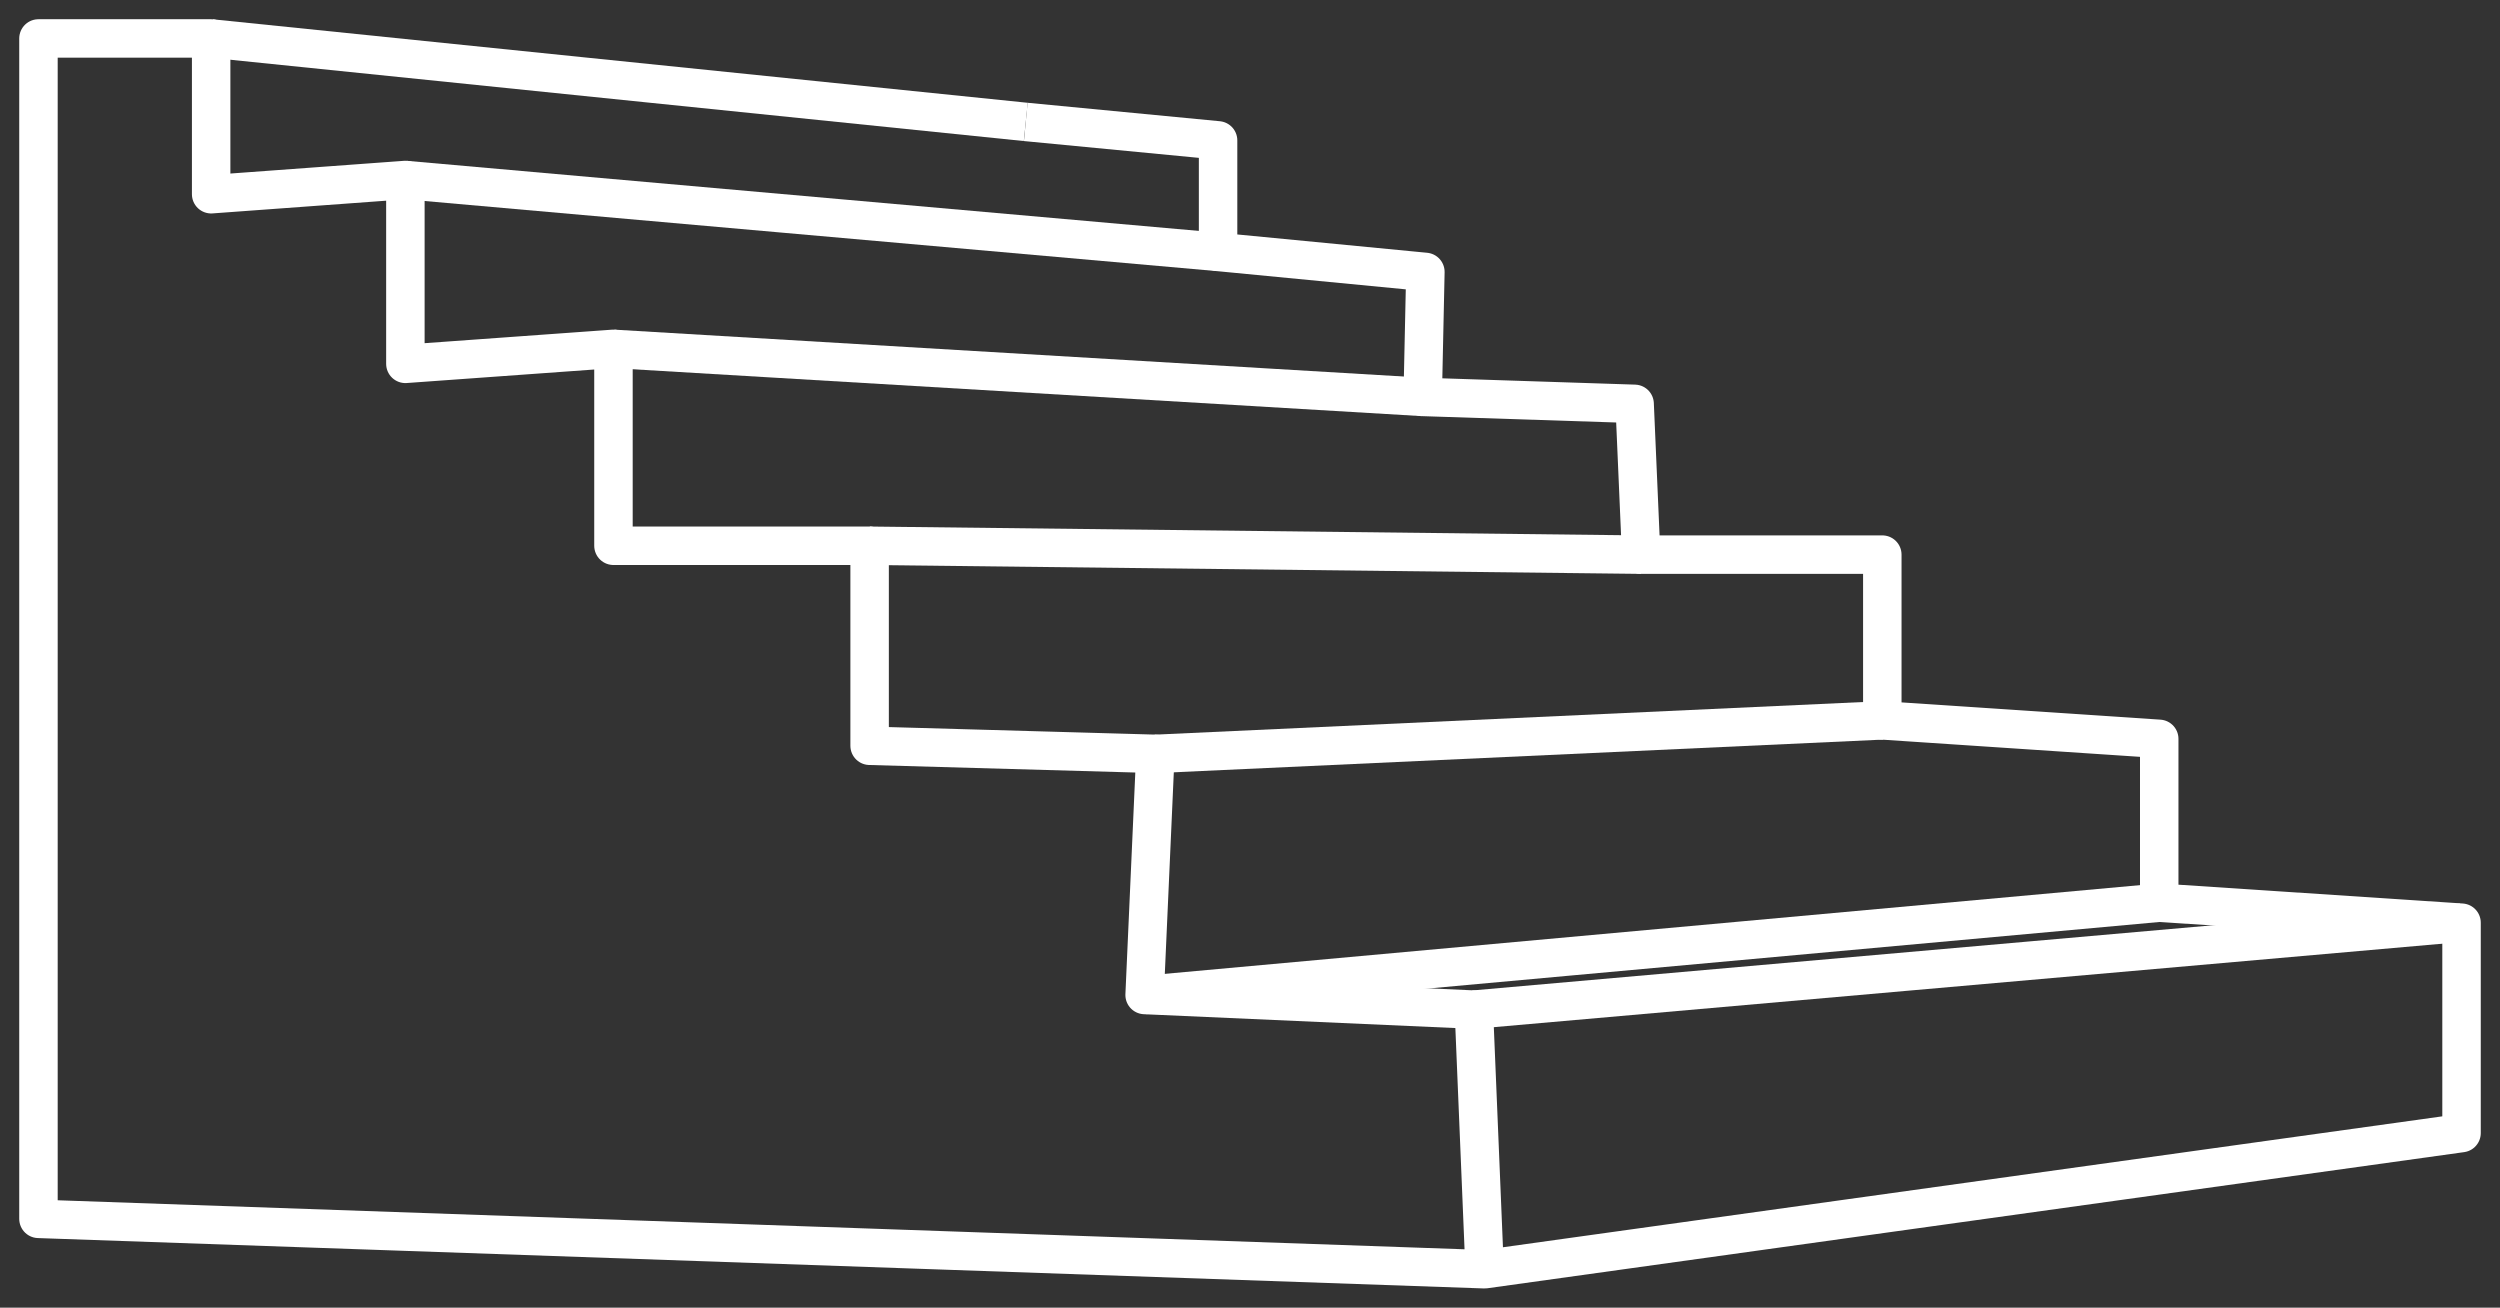 <?xml version="1.0" encoding="UTF-8"?> <svg xmlns="http://www.w3.org/2000/svg" width="65" height="34" viewBox="0 0 65 34" fill="none"><rect x="0" y="0" width="65" height="34" fill="#333333" stroke="none"/> <path d="M26.67 3.17L31.67 3.65V6.55L37.06 7.07L36.99 10.32L42.5 10.5L42.67 14.42H48.94V18.73L56.14 19.21V23.47L64 23.99V29.46L38.6 33L1 31.69V1H5.49V5.05L10.54 4.68V9.46L15.95 9.07V14.19H22.61V19.39L30.04 19.6L29.76 25.87L38.32 26.25L38.6 33" stroke="white" stroke-linejoin="round"></path> <path d="M5.49 1L26.67 3.17" stroke="white" stroke-linejoin="round"></path> <path d="M10.54 4.68L31.67 6.55" stroke="white" stroke-linejoin="round"></path> <path d="M15.95 9.07L36.99 10.32" stroke="white" stroke-linejoin="round"></path> <path d="M22.61 14.19L42.67 14.421" stroke="white" stroke-linejoin="round"></path> <path d="M48.94 18.73L30.04 19.601" stroke="white" stroke-linejoin="round"></path> <path d="M38.32 26.25L64 23.99" stroke="white" stroke-linejoin="round"></path> <path d="M29.76 25.87L56.14 23.47" stroke="white" stroke-linejoin="round"></path> </svg> 